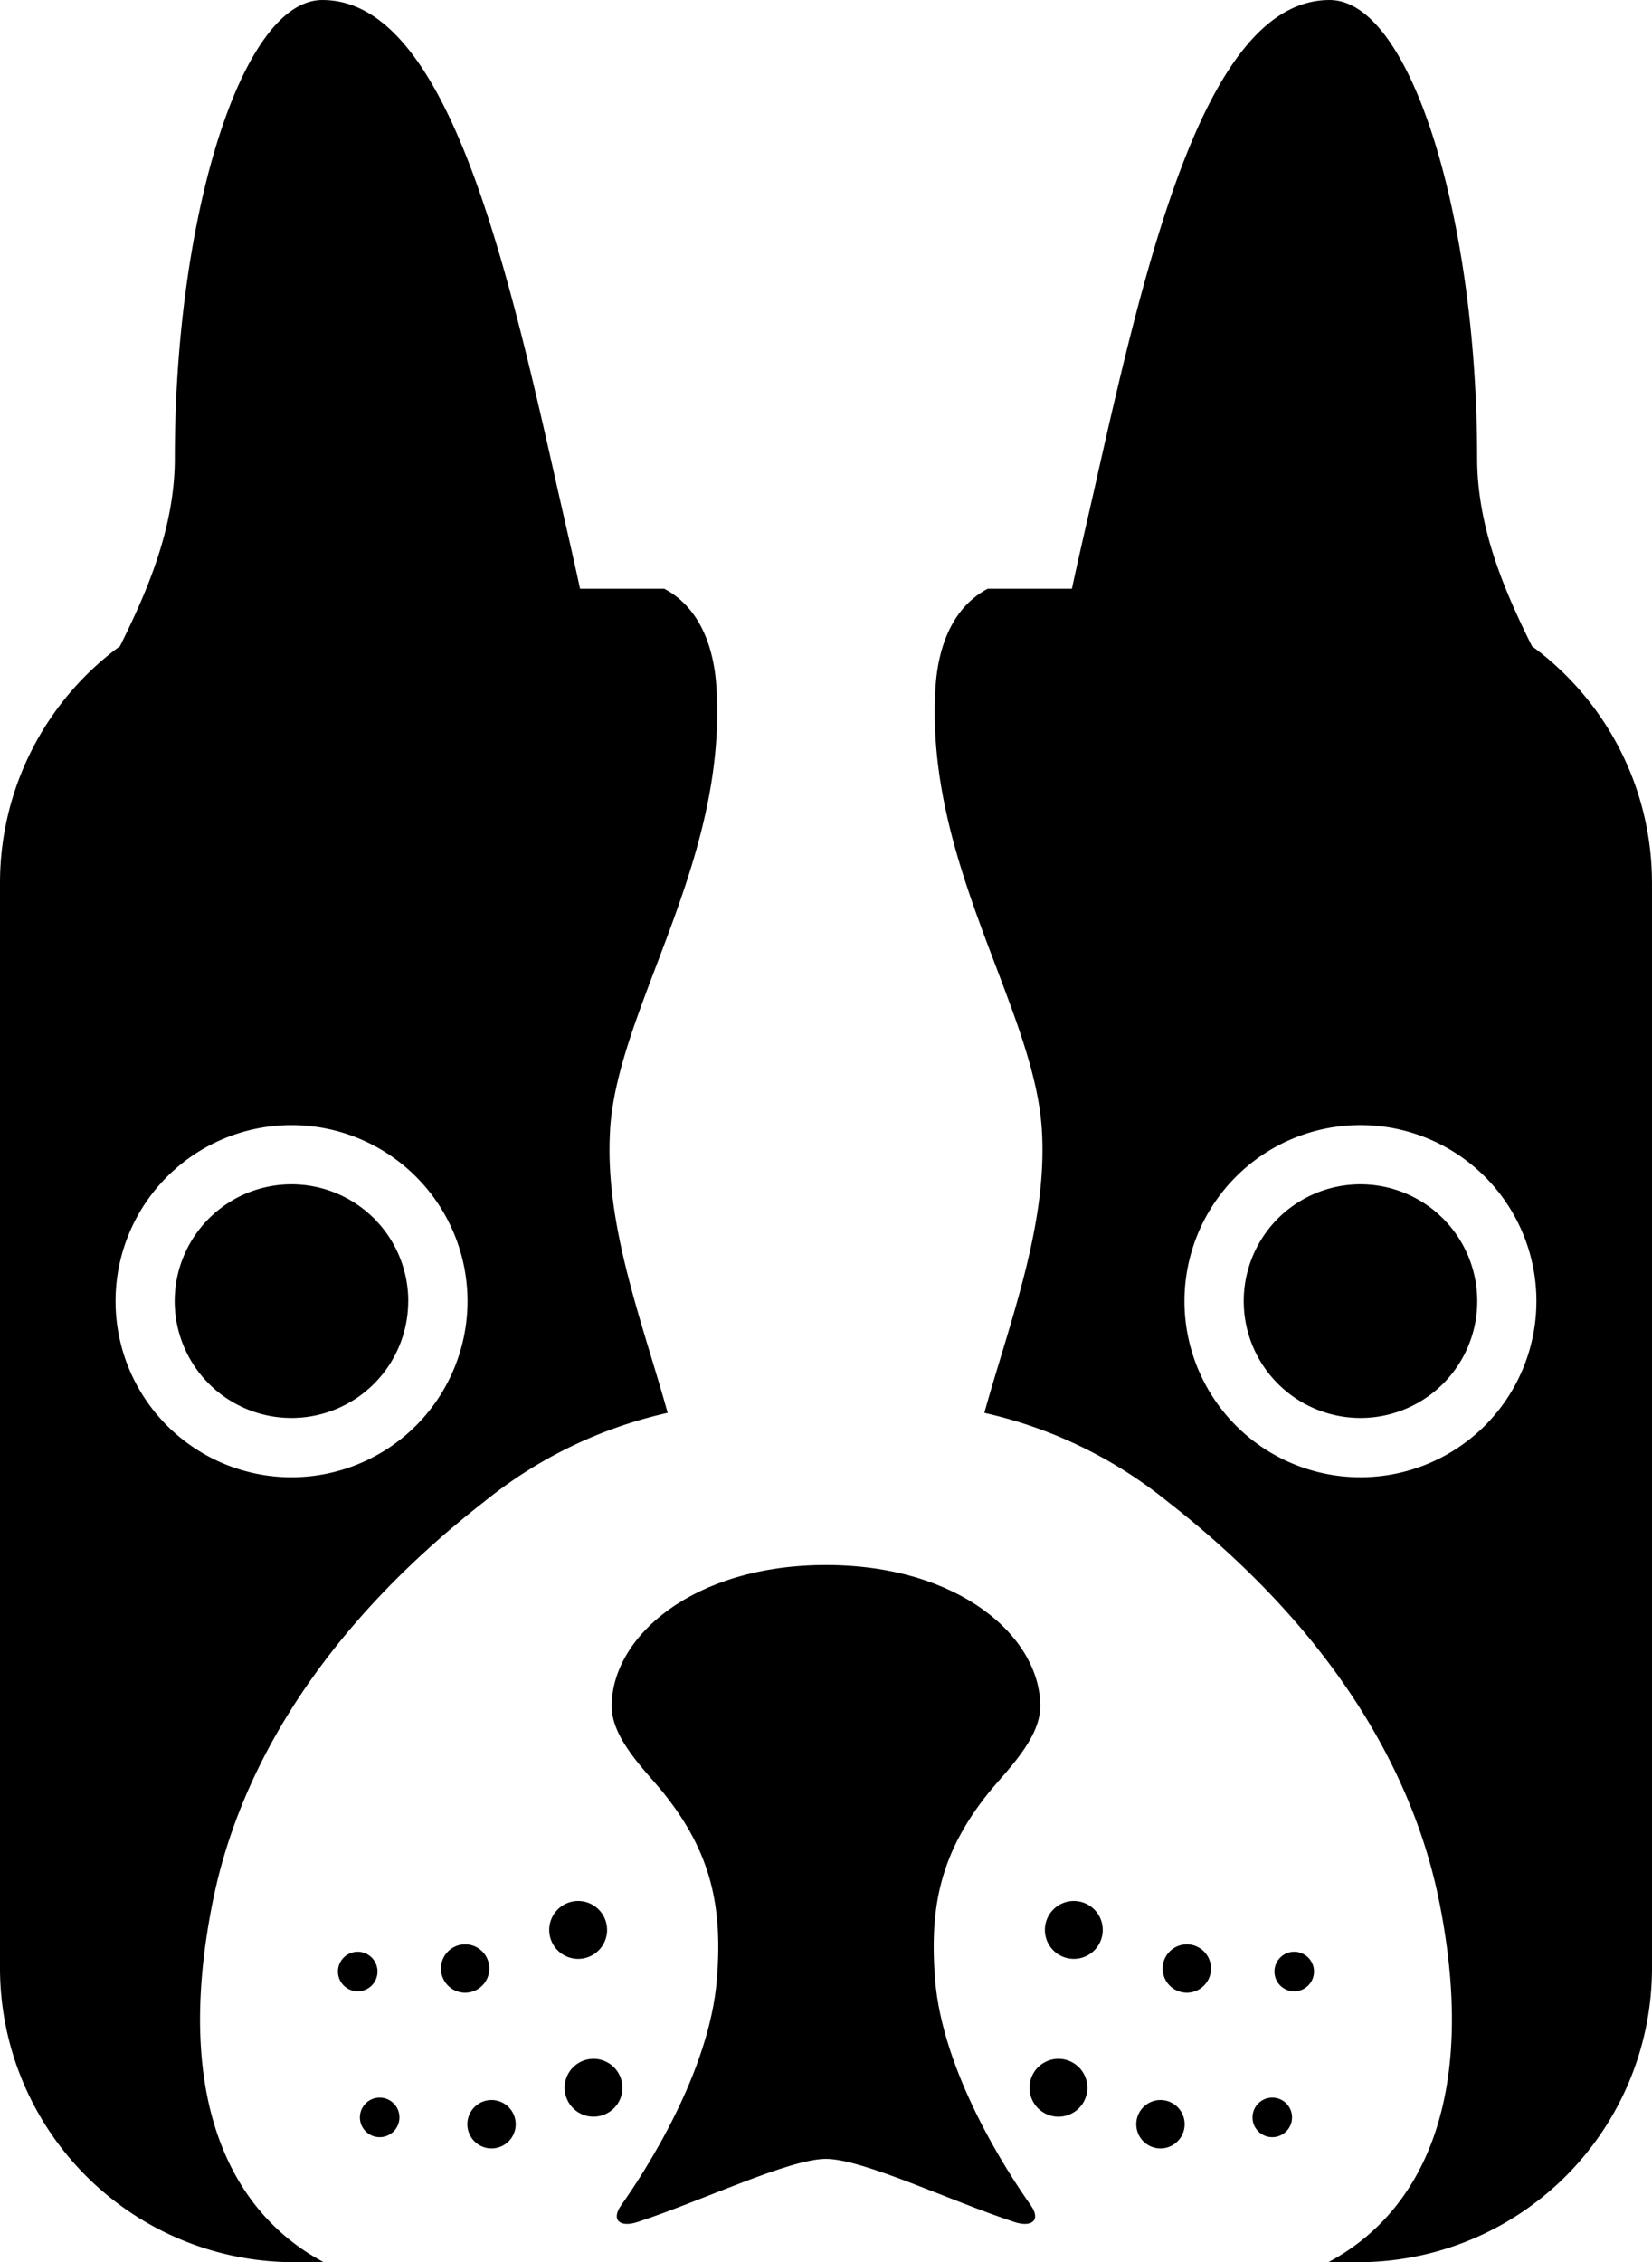 <svg xmlns="http://www.w3.org/2000/svg" xmlns:xlink="http://www.w3.org/1999/xlink" width="94.346" height="129.113" viewBox="0 0 94.346 129.113">
  <defs>
    <clipPath id="clip-path">
      <rect id="長方形_25" data-name="長方形 25" width="94.346" height="129.113" fill="none"/>
    </clipPath>
  </defs>
  <g id="グループ_60" data-name="グループ 60" transform="translate(0 0)">
    <g id="グループ_59" data-name="グループ 59" transform="translate(0 0)" clip-path="url(#clip-path)">
      <path id="パス_526" data-name="パス 526" d="M34.846,64.423c.46-6.94,6.686-15.2,6.071-25.174C40.763,36.7,39.833,34.6,37.934,33.6H33.127c-.394-1.843-.868-3.842-1.353-6C28.787,14.293,25.382,0,18.41,0,13.758,0,9.984,12.511,9.984,26.149c0,3.964-1.569,7.585-3.133,10.731A16.747,16.747,0,0,0,0,50.389v61.932a16.793,16.793,0,0,0,16.792,16.792h1.694c-5.264-2.8-8.606-9.245-6.341-20.56,1.5-7.493,6.148-15.54,15.5-22.838a25.487,25.487,0,0,1,10.485-5.078c-1.43-5.15-3.641-10.764-3.281-16.213m-18.2,19.89A10.05,10.05,0,1,1,26.7,74.263a10.054,10.054,0,0,1-10.053,10.05" transform="translate(0 0.001)"/>
      <path id="パス_527" data-name="パス 527" d="M17.265,33.286A6.668,6.668,0,1,1,10.6,26.62a6.665,6.665,0,0,1,6.668,6.666" transform="translate(6.048 40.975)"/>
      <path id="パス_528" data-name="パス 528" d="M55.132,36.88C53.568,33.734,52,30.113,52,26.149,52,12.511,48.226,0,43.574,0,36.6,0,33.2,14.293,30.21,27.6c-.485,2.153-.96,4.152-1.353,6H24.049c-1.9,1.008-2.826,3.1-2.984,5.652-.614,9.972,5.609,18.234,6.071,25.174.361,5.449-1.851,11.064-3.281,16.213a25.487,25.487,0,0,1,10.485,5.078c9.35,7.3,14,15.345,15.5,22.838,2.265,11.315-1.077,17.759-6.341,20.56h1.694a16.793,16.793,0,0,0,16.792-16.792V50.389A16.747,16.747,0,0,0,55.132,36.88m-9.8,47.433a10.05,10.05,0,1,1,10.053-10.05,10.052,10.052,0,0,1-10.053,10.05" transform="translate(32.36 0.001)"/>
      <path id="パス_529" data-name="パス 529" d="M27.973,33.286a6.668,6.668,0,1,0,6.668-6.666,6.665,6.665,0,0,0-6.668,6.666" transform="translate(43.057 40.975)"/>
      <path id="パス_530" data-name="パス 530" d="M32.223,58.8c-.322-4.114.307-7.194,3.047-10.612.975-1.214,2.963-3.07,2.963-4.954,0-3.979-4.665-8.057-12.239-8.057s-12.237,4.078-12.237,8.057c0,1.884,1.988,3.74,2.963,4.954,2.74,3.418,3.37,6.5,3.047,10.612-.422,5.335-4.106,10.992-5.467,12.917-.6.843-.066,1.285.922.96,3.639-1.188,8.661-3.606,10.771-3.606s7.135,2.417,10.771,3.606c.99.325,1.524-.117.924-.96-1.361-1.925-5.045-7.582-5.467-12.917" transform="translate(21.177 54.147)"/>
      <path id="パス_531" data-name="パス 531" d="M16,47.929a1.651,1.651,0,1,1-1.651-1.653A1.652,1.652,0,0,1,16,47.929" transform="translate(19.548 71.231)"/>
      <path id="パス_532" data-name="パス 532" d="M13.274,48.585A1.381,1.381,0,1,1,11.892,47.2a1.381,1.381,0,0,1,1.381,1.381" transform="translate(16.179 72.659)"/>
      <path id="パス_533" data-name="パス 533" d="M10.352,48.278a1.129,1.129,0,1,1-1.13-1.13,1.129,1.129,0,0,1,1.13,1.13" transform="translate(12.46 72.573)"/>
      <path id="パス_534" data-name="パス 534" d="M15.657,44.379a1.652,1.652,0,1,1-1.651-1.651,1.65,1.65,0,0,1,1.651,1.651" transform="translate(19.014 65.77)"/>
      <path id="パス_535" data-name="パス 535" d="M12.68,45.085A1.381,1.381,0,1,1,11.3,43.7a1.381,1.381,0,0,1,1.381,1.381" transform="translate(15.265 67.272)"/>
      <path id="パス_536" data-name="パス 536" d="M9.858,45a1.129,1.129,0,1,1-1.13-1.13A1.129,1.129,0,0,1,9.858,45" transform="translate(11.7 67.526)"/>
      <path id="パス_537" data-name="パス 537" d="M23.155,47.929a1.652,1.652,0,1,0,1.651-1.653,1.65,1.65,0,0,0-1.651,1.653" transform="translate(35.641 71.231)"/>
      <path id="パス_538" data-name="パス 538" d="M25.556,48.585A1.381,1.381,0,1,0,26.937,47.2a1.381,1.381,0,0,0-1.381,1.381" transform="translate(39.337 72.659)"/>
      <path id="パス_539" data-name="パス 539" d="M28.17,48.278a1.129,1.129,0,1,0,1.13-1.13,1.129,1.129,0,0,0-1.13,1.13" transform="translate(43.361 72.573)"/>
      <path id="パス_540" data-name="パス 540" d="M23.5,44.379a1.652,1.652,0,1,0,1.651-1.651A1.65,1.65,0,0,0,23.5,44.379" transform="translate(36.174 65.77)"/>
      <path id="パス_541" data-name="パス 541" d="M26.149,45.085A1.381,1.381,0,1,0,27.53,43.7a1.381,1.381,0,0,0-1.381,1.381" transform="translate(40.25 67.272)"/>
      <path id="パス_542" data-name="パス 542" d="M28.664,45a1.129,1.129,0,1,0,1.13-1.13A1.129,1.129,0,0,0,28.664,45" transform="translate(44.121 67.526)"/>
    </g>
  </g>
</svg>
